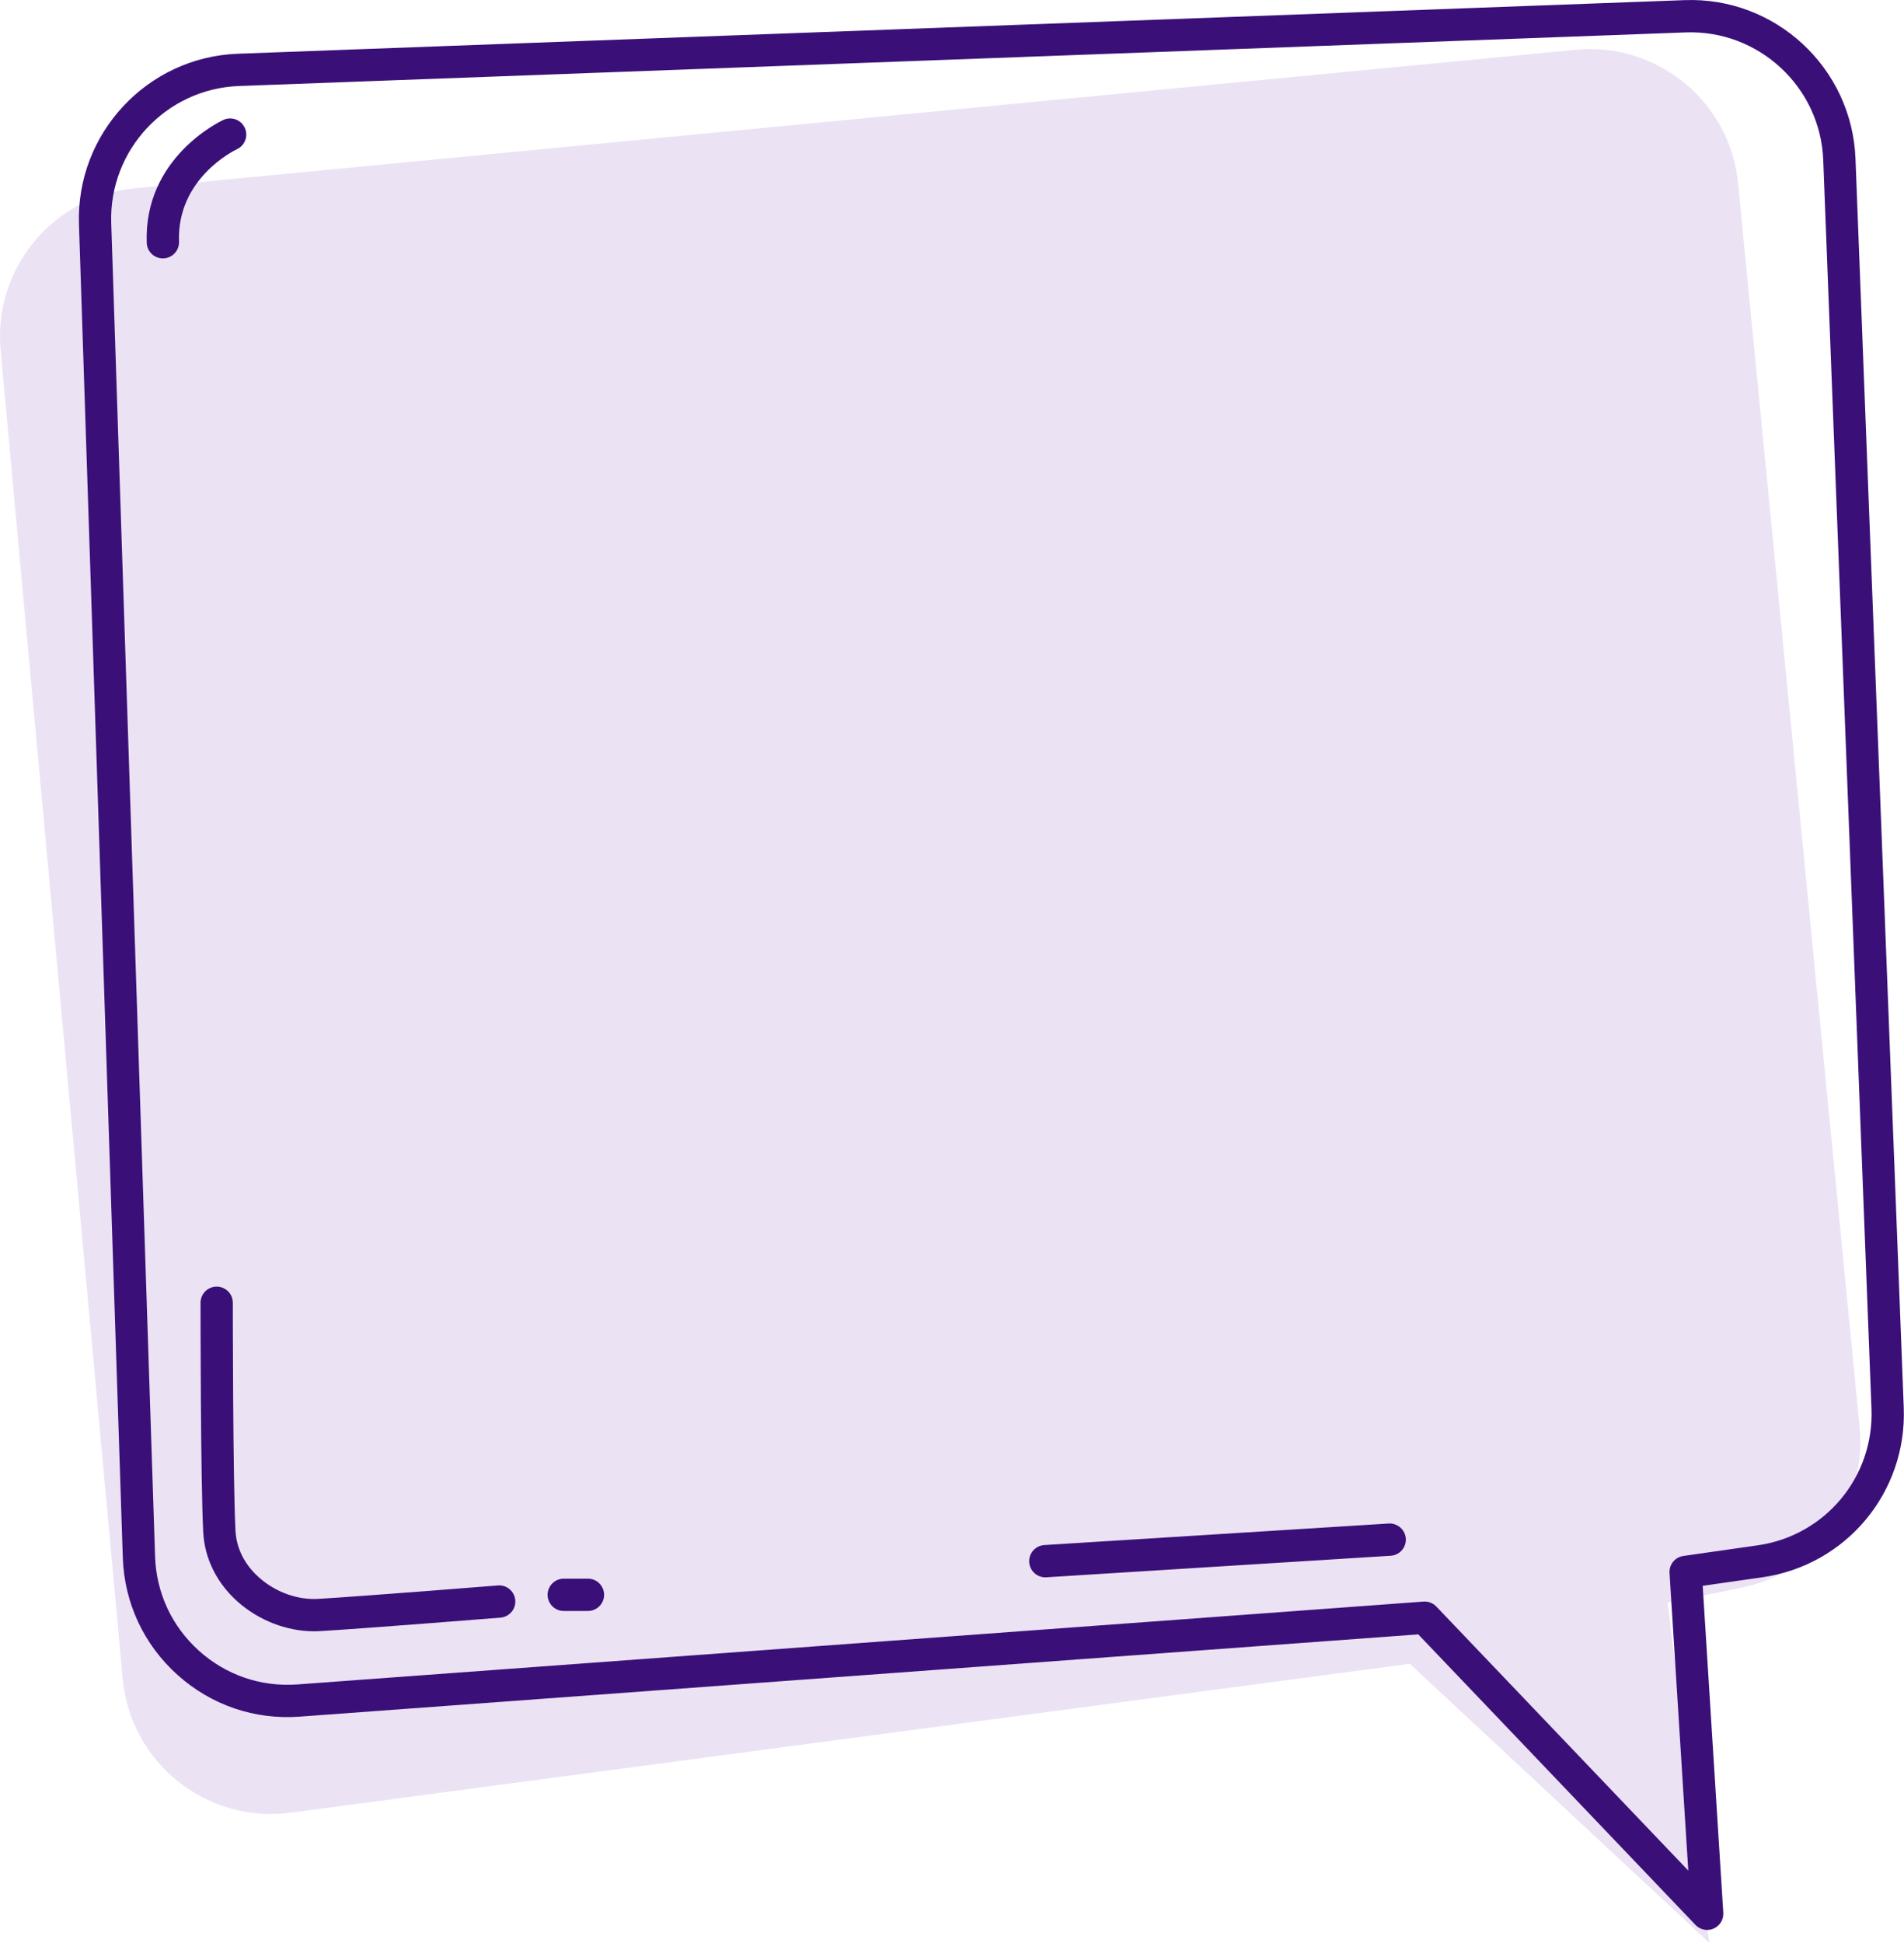 <?xml version="1.0" encoding="UTF-8" standalone="no"?><svg xmlns="http://www.w3.org/2000/svg" xmlns:xlink="http://www.w3.org/1999/xlink" fill="#000000" height="481.2" preserveAspectRatio="xMidYMid meet" version="1" viewBox="0.0 0.0 471.8 481.2" width="471.8" zoomAndPan="magnify"><defs><clipPath id="a"><path d="M 0 12 L 461 12 L 461 481.172 L 0 481.172 Z M 0 12"/></clipPath><clipPath id="b"><path d="M 19 0 L 471.77 0 L 471.77 478 L 19 478 Z M 19 0"/></clipPath></defs><g><g clip-path="url(#a)" id="change1_1"><path d="M 71.988 448.961 C 51.223 451.719 32.332 436.648 30.41 415.785 L 0.156 86.734 C -1.703 66.516 13.137 48.602 33.344 46.656 L 390.469 12.332 C 410.715 10.387 428.711 25.203 430.688 45.445 L 460.809 353.535 C 462.645 372.34 449.977 389.488 431.465 393.254 L 413.23 396.965 L 423.531 481.172 L 349.34 412.078 L 71.988 448.961" fill="#ebe2f4"/></g><g clip-path="url(#b)" id="change2_1"><path d="M 149.691 395 C 149.691 392.793 147.902 391 145.691 391 L 139.691 391 C 137.484 391 135.691 392.793 135.691 395 C 135.691 397.211 137.484 399 139.691 399 L 145.691 399 C 147.902 399 149.691 397.211 149.691 395 Z M 259.273 390.66 L 344.605 385.324 C 346.812 385.188 348.488 383.289 348.352 381.086 C 348.215 378.879 346.297 377.215 344.109 377.34 L 258.777 382.676 C 256.57 382.812 254.895 384.711 255.031 386.918 C 255.164 389.035 256.926 390.668 259.02 390.668 C 259.105 390.668 259.191 390.664 259.273 390.66 Z M 40.504 63.996 C 42.711 63.918 44.434 62.066 44.355 59.855 C 43.797 44.172 58.094 37.254 58.715 36.961 C 60.711 36.027 61.582 33.656 60.656 31.656 C 59.73 29.652 57.355 28.773 55.348 29.699 C 54.543 30.074 35.609 39.059 36.359 60.145 C 36.438 62.301 38.215 64 40.355 64 C 40.406 64 40.453 64 40.504 63.996 Z M 79.262 403.992 C 90.508 403.332 123.676 400.68 124.012 400.652 C 126.215 400.477 127.855 398.551 127.68 396.348 C 127.504 394.145 125.574 392.496 123.371 392.68 C 123.039 392.707 89.953 395.352 78.789 396.008 C 73.691 396.301 68.227 394.316 64.164 390.684 C 61.672 388.457 58.645 384.641 58.352 379.125 C 57.699 366.707 57.691 323.105 57.691 322.668 C 57.691 320.457 55.902 318.668 53.691 318.668 C 51.484 318.668 49.691 320.457 49.691 322.668 C 49.691 324.469 49.699 366.918 50.363 379.543 C 50.703 385.992 53.711 392.066 58.832 396.645 C 64.07 401.332 71.066 404.035 77.805 404.035 C 78.293 404.035 78.777 404.02 79.262 403.992 Z M 353.023 396.668 C 354.113 396.668 355.16 397.109 355.918 397.906 L 418.344 463.301 L 413.699 389.586 C 413.57 387.504 415.059 385.668 417.129 385.375 L 435.547 382.742 C 452.273 380.352 464.395 365.816 463.742 348.934 L 451.785 39.605 C 451.086 21.523 435.762 7.367 417.723 8.027 L 59.199 21.305 C 41.16 21.973 26.969 37.191 27.562 55.234 L 38.426 385.492 C 38.723 394.523 42.586 402.82 49.305 408.859 C 56.02 414.895 64.68 417.855 73.691 417.195 L 352.73 396.676 C 352.828 396.672 352.93 396.668 353.023 396.668 Z M 423.027 478 C 421.953 478 420.902 477.57 420.133 476.762 L 351.434 404.797 L 74.277 425.172 C 63.07 426.004 52.309 422.316 43.957 414.809 C 35.605 407.301 30.801 396.98 30.43 385.758 L 19.566 55.496 C 18.832 33.066 36.477 14.141 58.902 13.312 L 417.426 0.031 C 439.957 -0.809 458.91 16.812 459.777 39.297 L 471.738 348.625 C 472.551 369.617 457.477 387.691 436.68 390.66 L 421.918 392.77 L 427.02 473.75 C 427.121 475.426 426.168 476.988 424.629 477.664 C 424.113 477.891 423.566 478 423.027 478" fill="#3a1078"/></g></g></svg>